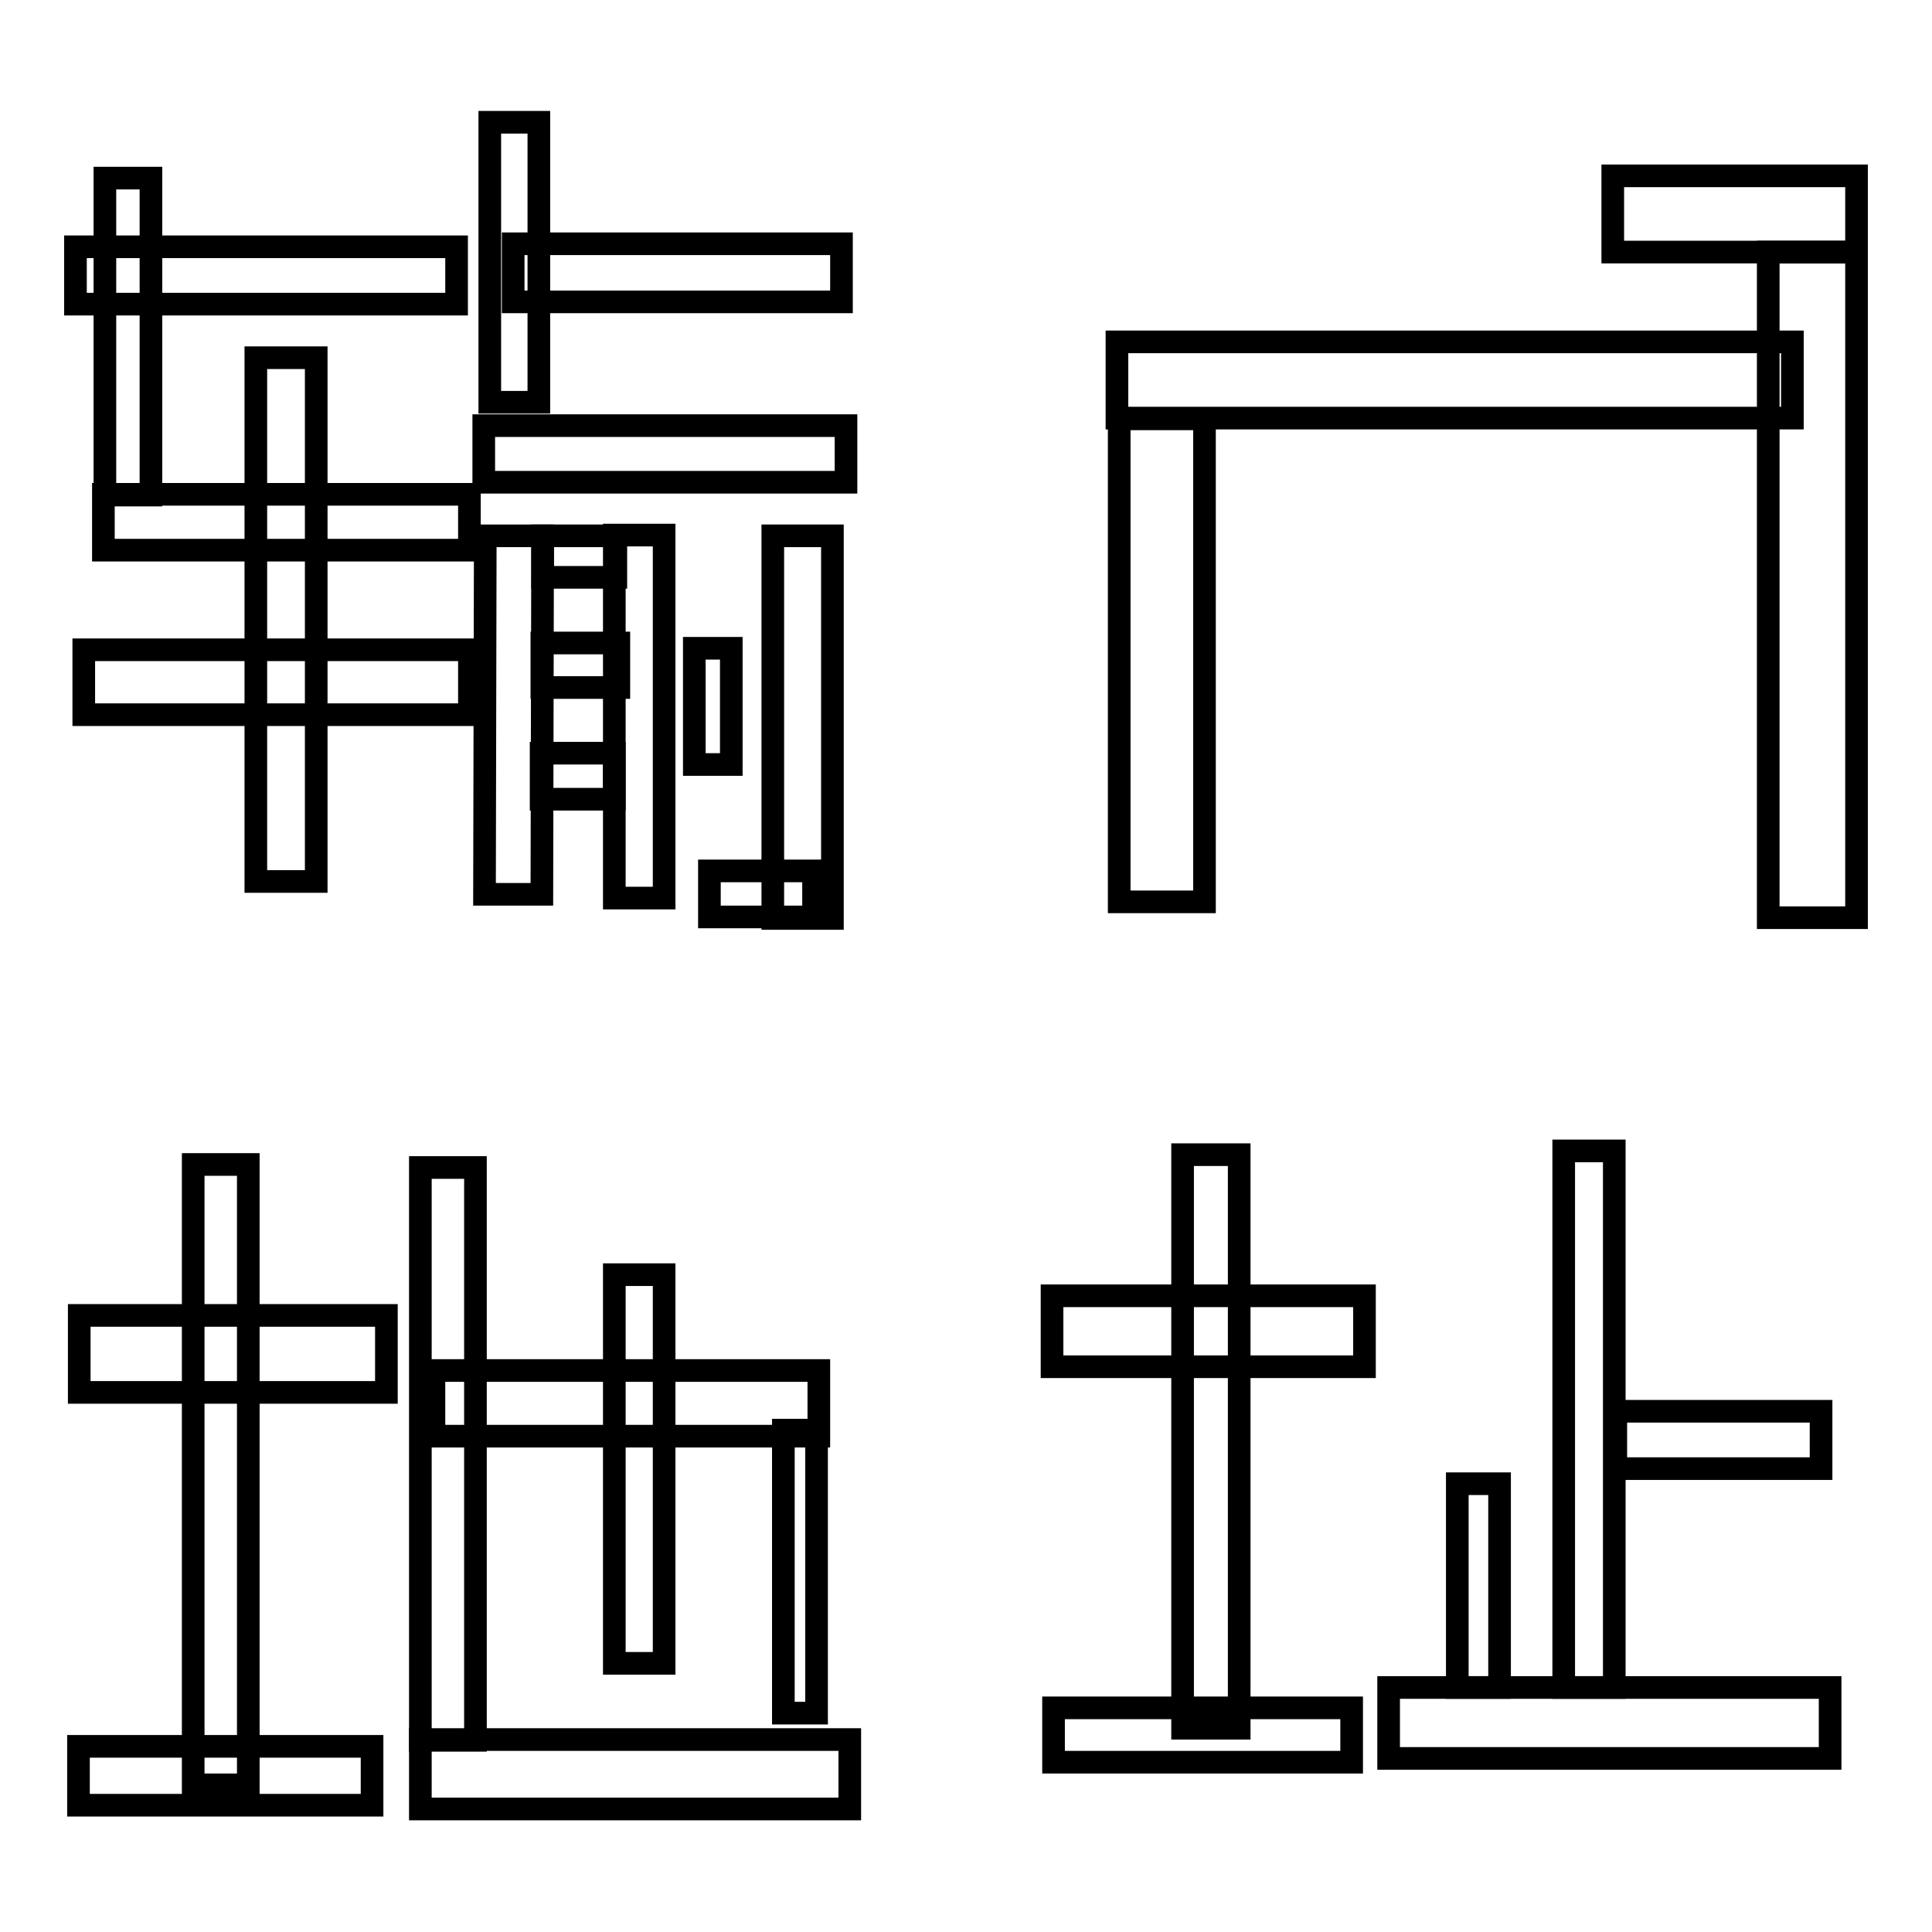 <?xml version="1.0" encoding="utf-8"?>
<!-- Svg Vector Icons : http://www.onlinewebfonts.com/icon -->
<!DOCTYPE svg PUBLIC "-//W3C//DTD SVG 1.1//EN" "http://www.w3.org/Graphics/SVG/1.1/DTD/svg11.dtd">
<svg version="1.1" xmlns="http://www.w3.org/2000/svg" xmlns:xlink="http://www.w3.org/1999/xlink" x="0px" y="0px" viewBox="0 0 256 256" enable-background="new 0 0 256 256" xml:space="preserve">
<g><g><path stroke-width="3" fill-opacity="0" stroke="#000000"  d="M10.5,174.3h40.7v10.2H10.5V174.3z"/><path stroke-width="3" fill-opacity="0" stroke="#000000"  d="M10.4,231.4h38.9v7.8H10.4V231.4z"/><path stroke-width="3" fill-opacity="0" stroke="#000000"  d="M25.6,154.3h7.3v82.2h-7.3V154.3z"/><path stroke-width="3" fill-opacity="0" stroke="#000000"  d="M57.5,181.6h51v8.7h-51V181.6z"/><path stroke-width="3" fill-opacity="0" stroke="#000000"  d="M103.8,189.5h4.4V227h-4.4V189.5z"/><path stroke-width="3" fill-opacity="0" stroke="#000000"  d="M81.4,168.9H88v51.5h-6.6V168.9z"/><path stroke-width="3" fill-opacity="0" stroke="#000000"  d="M55.7,154.7H63v75.9h-7.3V154.7z"/><path stroke-width="3" fill-opacity="0" stroke="#000000"  d="M55.7,230.5h56.9v9.2H55.7V230.5z"/><path stroke-width="3" fill-opacity="0" stroke="#000000"  d="M139.4,171.7h41.4v9.4h-41.4V171.7z"/><path stroke-width="3" fill-opacity="0" stroke="#000000"  d="M139.6,226.3h39.5v7.2h-39.5V226.3z"/><path stroke-width="3" fill-opacity="0" stroke="#000000"  d="M156.7,153h7.5v76h-7.5V153z"/><path stroke-width="3" fill-opacity="0" stroke="#000000"  d="M207.2,152.5h6.7v71.1h-6.7V152.5L207.2,152.5z"/><path stroke-width="3" fill-opacity="0" stroke="#000000"  d="M184,223.6h58.5v9.4H184V223.6L184,223.6z"/><path stroke-width="3" fill-opacity="0" stroke="#000000"  d="M214.1,187h27.2v7.6h-27.2V187z"/><path stroke-width="3" fill-opacity="0" stroke="#000000"  d="M193.1,196.6h5.6v27h-5.6V196.6z"/><path stroke-width="3" fill-opacity="0" stroke="#000000"  d="M13.9,23.6H20v42h-6.1V23.6L13.9,23.6z"/><path stroke-width="3" fill-opacity="0" stroke="#000000"  d="M10,32.7h50.5v7.6H10V32.7z"/><path stroke-width="3" fill-opacity="0" stroke="#000000"  d="M13.7,65.5h48.5v7.4H13.7V65.5z"/><path stroke-width="3" fill-opacity="0" stroke="#000000"  d="M33.9,47.4h8v69.4h-8V47.4z"/><path stroke-width="3" fill-opacity="0" stroke="#000000"  d="M11.1,86.1h51.1v8.6H11.1V86.1z"/><path stroke-width="3" fill-opacity="0" stroke="#000000"  d="M64.1,56.4v7.5l48,0l0-7.5L64.1,56.4z"/><path stroke-width="3" fill-opacity="0" stroke="#000000"  d="M64.2,118.5h7.6L71.9,71h-7.6L64.2,118.5z"/><path stroke-width="3" fill-opacity="0" stroke="#000000"  d="M71.9,71h9.7v5.5h-9.7V71z"/><path stroke-width="3" fill-opacity="0" stroke="#000000"  d="M81.4,70.9H88V119h-6.6V70.9L81.4,70.9z"/><path stroke-width="3" fill-opacity="0" stroke="#000000"  d="M71.8,85.2H82v5.9H71.8V85.2z"/><path stroke-width="3" fill-opacity="0" stroke="#000000"  d="M71.7,99.8h9.7v6.1h-9.7V99.8z"/><path stroke-width="3" fill-opacity="0" stroke="#000000"  d="M92,85.9h4.9v15.4H92V85.9z"/><path stroke-width="3" fill-opacity="0" stroke="#000000"  d="M102.4,71h7.9v50.7h-7.9V71z"/><path stroke-width="3" fill-opacity="0" stroke="#000000"  d="M94,115.4h13.8v6.1H94V115.4z"/><path stroke-width="3" fill-opacity="0" stroke="#000000"  d="M64.9,16.2h6.5v37.1h-6.5V16.2z"/><path stroke-width="3" fill-opacity="0" stroke="#000000"  d="M68,32.3h43.5V40H68V32.3z"/><path stroke-width="3" fill-opacity="0" stroke="#000000"  d="M148.3,55.5h11.3v64h-11.3V55.5z"/><path stroke-width="3" fill-opacity="0" stroke="#000000"  d="M148,45.3h89.5v10.1H148V45.3z"/><path stroke-width="3" fill-opacity="0" stroke="#000000"  d="M234.3,33.4H246v88.2h-11.7V33.4z"/><path stroke-width="3" fill-opacity="0" stroke="#000000"  d="M213.7,23.3H246v10.1h-32.3V23.3z"/></g></g>
</svg>